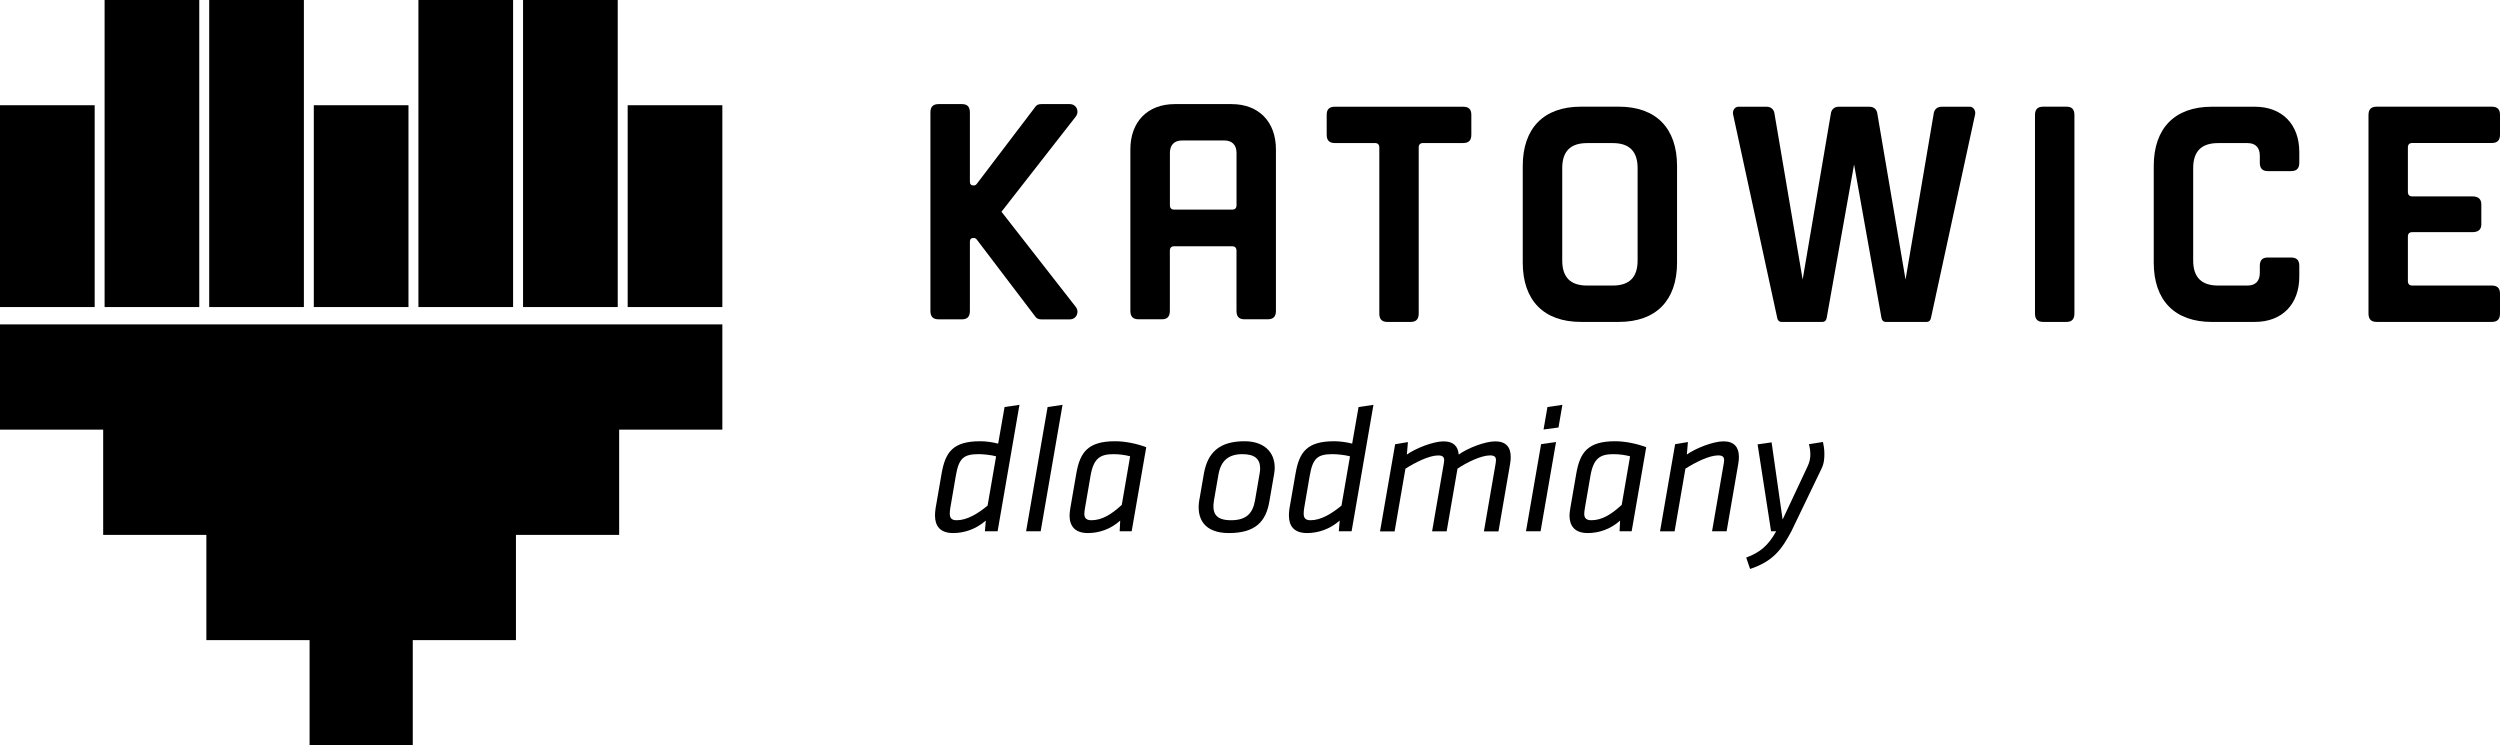 <svg width="161" height="48" viewBox="0 0 161 48" fill="none" xmlns="http://www.w3.org/2000/svg">
<g clip-path="url(#clip0_109_254)">
<path d="M6.097 6.777H0V19.774H6.097V6.777Z" fill="black"/>
<path fill-rule="evenodd" clip-rule="evenodd" d="M0 20.891H46.519V27.668H39.874V34.447H33.227V41.224H26.582V48H19.937V41.224H13.29V34.447H6.645V27.668H0V20.891Z" fill="black"/>
<path d="M12.833 0H6.736V19.774H12.833V0Z" fill="black"/>
<path d="M19.57 0H13.473V19.774H19.57V0Z" fill="black"/>
<path d="M26.306 6.777H20.209V19.774H26.306V6.777Z" fill="black"/>
<path d="M33.043 0H26.946V19.774H33.043V0Z" fill="black"/>
<path d="M39.782 0H33.685V19.774H39.782V0Z" fill="black"/>
<path d="M46.519 6.777H40.422V19.774H46.519V6.777Z" fill="black"/>
<path d="M59.919 7.242V20.028C59.919 20.391 60.089 20.565 60.445 20.565H61.953C62.293 20.565 62.461 20.391 62.461 20.028V15.574C62.461 15.4 62.537 15.325 62.705 15.325C62.799 15.325 62.857 15.363 62.914 15.44L66.679 20.394C66.755 20.509 66.886 20.568 67.053 20.568H68.899C69.182 20.568 69.389 20.356 69.389 20.068C69.389 19.971 69.352 19.857 69.276 19.76L64.495 13.636L69.276 7.512C69.352 7.415 69.389 7.3 69.389 7.204C69.389 6.916 69.182 6.704 68.899 6.704H67.053C66.883 6.704 66.752 6.76 66.679 6.875L62.914 11.829C62.857 11.906 62.802 11.944 62.705 11.944C62.537 11.944 62.461 11.866 62.461 11.695V7.242C62.461 6.875 62.293 6.704 61.953 6.704H60.445C60.089 6.704 59.919 6.875 59.919 7.242Z" fill="black"/>
<path d="M79.349 13.5H75.625C75.436 13.5 75.342 13.403 75.342 13.211V9.851C75.342 9.332 75.625 9.046 76.131 9.046H78.841C79.349 9.046 79.632 9.335 79.632 9.851V13.211C79.632 13.403 79.538 13.5 79.349 13.5ZM75.622 15.86H79.347C79.535 15.86 79.63 15.956 79.63 16.149V20.025C79.63 20.389 79.798 20.562 80.136 20.562H81.643C81.999 20.562 82.17 20.389 82.17 20.025V9.621C82.17 7.835 81.058 6.704 79.31 6.704H75.656C73.905 6.704 72.796 7.838 72.796 9.621V20.025C72.796 20.389 72.967 20.562 73.323 20.562H74.83C75.169 20.562 75.339 20.389 75.339 20.025V16.149C75.339 15.956 75.433 15.86 75.622 15.86Z" fill="black"/>
<path d="M90.856 20.731C91.195 20.731 91.365 20.557 91.365 20.193V9.501C91.365 9.311 91.459 9.212 91.648 9.212H94.227C94.587 9.212 94.754 9.038 94.754 8.675V7.389C94.754 7.044 94.587 6.873 94.227 6.873H85.965C85.606 6.873 85.439 7.044 85.439 7.389V8.675C85.439 9.041 85.609 9.212 85.965 9.212H88.545C88.731 9.212 88.828 9.308 88.828 9.501V20.193C88.828 20.557 88.996 20.731 89.336 20.731H90.862H90.856Z" fill="black"/>
<path d="M103.863 18.389H102.206C101.132 18.389 100.608 17.852 100.608 16.777V10.826C100.608 9.752 101.134 9.215 102.206 9.215H103.863C104.935 9.215 105.462 9.752 105.462 10.826V16.777C105.462 17.854 104.935 18.389 103.863 18.389ZM101.811 20.731H104.256C106.647 20.731 108.002 19.349 108.002 16.911V10.69C108.002 8.252 106.647 6.87 104.256 6.87H101.811C99.42 6.87 98.065 8.252 98.065 10.69V16.911C98.065 19.349 99.42 20.731 101.811 20.731Z" fill="black"/>
<path d="M119.399 10.575L121.168 20.482C121.205 20.656 121.302 20.733 121.454 20.733H124.07C124.219 20.733 124.313 20.656 124.353 20.482L127.197 7.37C127.252 7.121 127.081 6.873 126.859 6.873H125.05C124.767 6.873 124.599 7.025 124.541 7.255L122.717 18.004L120.89 7.255C120.835 7.025 120.665 6.873 120.382 6.873H118.426C118.143 6.873 117.975 7.025 117.918 7.255L116.091 18.004L114.266 7.255C114.209 7.025 114.038 6.873 113.755 6.873H111.949C111.726 6.873 111.556 7.121 111.611 7.37L114.455 20.482C114.492 20.656 114.586 20.733 114.738 20.733H117.354C117.506 20.733 117.6 20.656 117.637 20.482L119.406 10.575H119.399Z" fill="black"/>
<path d="M131.58 6.87C131.223 6.87 131.053 7.041 131.053 7.407V20.193C131.053 20.557 131.223 20.731 131.58 20.731H133.084C133.422 20.731 133.593 20.557 133.593 20.193V7.407C133.593 7.041 133.425 6.87 133.084 6.87H131.58Z" fill="black"/>
<path d="M142.447 20.731H145.215C146.966 20.731 148.075 19.597 148.075 17.811V17.122C148.075 16.756 147.907 16.584 147.548 16.584H146.041C145.7 16.584 145.532 16.758 145.532 17.122V17.582C145.532 18.1 145.252 18.389 144.743 18.389H142.843C141.771 18.389 141.241 17.852 141.241 16.777V10.826C141.241 9.752 141.768 9.215 142.843 9.215H144.743C145.252 9.215 145.532 9.503 145.532 10.022V10.482C145.532 10.845 145.702 11.019 146.041 11.019H147.548C147.904 11.019 148.075 10.845 148.075 10.482V9.789C148.075 8.004 146.963 6.873 145.215 6.873H142.447C140.056 6.873 138.701 8.255 138.701 10.693V16.913C138.701 19.351 140.056 20.733 142.447 20.733" fill="black"/>
<path d="M160.473 18.389H155.351C155.165 18.389 155.068 18.293 155.068 18.1V15.24C155.068 15.047 155.162 14.951 155.351 14.951H159.212C159.608 14.951 159.797 14.78 159.797 14.451V13.165C159.797 12.821 159.608 12.647 159.212 12.647H155.351C155.165 12.647 155.068 12.551 155.068 12.358V9.498C155.068 9.308 155.162 9.209 155.351 9.209H160.473C160.83 9.209 161 9.035 161 8.672V7.386C161 7.041 160.83 6.87 160.473 6.87H153.058C152.701 6.87 152.531 7.041 152.531 7.407V20.193C152.531 20.557 152.701 20.731 153.058 20.731H160.473C160.83 20.731 161 20.557 161 20.193V18.907C161 18.563 160.83 18.389 160.473 18.389Z" fill="black"/>
<path d="M64.251 34.214H63.428L63.486 33.525C62.846 34.086 62.091 34.329 61.381 34.329C60.524 34.329 60.214 33.851 60.214 33.199C60.214 33.094 60.225 32.897 60.248 32.755L60.636 30.515C60.877 29.114 61.368 28.416 63.129 28.416C63.507 28.416 63.905 28.475 64.282 28.569L64.694 26.213L65.653 26.072L64.246 34.214H64.251ZM64.149 29.387C63.853 29.304 63.339 29.247 63.029 29.247C62.033 29.247 61.748 29.528 61.554 30.646L61.2 32.709C61.176 32.851 61.166 32.966 61.166 33.07C61.166 33.351 61.268 33.503 61.611 33.503C62.275 33.503 62.972 33.084 63.601 32.56L64.149 29.387Z" fill="black"/>
<path d="M67.465 26.213L68.427 26.072L67.019 34.214H66.081L67.465 26.213Z" fill="black"/>
<path d="M72.885 34.214H72.107L72.141 33.525C71.522 34.086 70.77 34.329 70.059 34.329C69.202 34.329 68.88 33.851 68.88 33.199C68.88 33.06 68.903 32.907 68.924 32.755L69.312 30.504C69.551 29.127 70.057 28.416 71.816 28.416C72.502 28.416 73.268 28.59 73.818 28.801L72.88 34.212L72.885 34.214ZM72.783 29.387C72.484 29.304 72.096 29.248 71.708 29.248C70.851 29.248 70.426 29.515 70.232 30.635L69.879 32.688C69.855 32.827 69.831 32.979 69.831 33.084C69.831 33.351 69.947 33.503 70.287 33.503C70.985 33.503 71.603 33.105 72.243 32.512L72.78 29.387H72.783Z" fill="black"/>
<path d="M77.242 32.172L77.528 30.515C77.769 29.127 78.544 28.416 80.146 28.416C81.428 28.416 82.091 29.138 82.091 30.108C82.091 30.191 82.091 30.32 82.057 30.504L81.748 32.29C81.53 33.573 80.867 34.329 79.139 34.329C77.551 34.329 77.024 33.396 77.239 32.172H77.242ZM81.118 30.507C81.142 30.378 81.153 30.261 81.153 30.17C81.153 29.552 80.799 29.248 80.01 29.248C79.095 29.248 78.615 29.691 78.466 30.576L78.18 32.22C78.054 33.001 78.238 33.503 79.278 33.503C80.24 33.503 80.673 33.084 80.822 32.231L81.118 30.504V30.507Z" fill="black"/>
<path d="M87.043 34.214H86.219L86.277 33.525C85.638 34.086 84.883 34.329 84.172 34.329C83.315 34.329 83.006 33.851 83.006 33.199C83.006 33.094 83.016 32.897 83.04 32.755L83.43 30.515C83.669 29.114 84.162 28.416 85.923 28.416C86.301 28.416 86.702 28.475 87.079 28.569L87.491 26.213L88.45 26.072L87.043 34.214ZM86.94 29.387C86.644 29.304 86.128 29.247 85.821 29.247C84.825 29.247 84.539 29.528 84.345 30.646L83.991 32.709C83.968 32.851 83.957 32.966 83.957 33.07C83.957 33.351 84.06 33.503 84.403 33.503C85.066 33.503 85.763 33.084 86.392 32.56L86.94 29.387Z" fill="black"/>
<path d="M96.319 29.841C96.332 29.772 96.342 29.689 96.342 29.643C96.342 29.411 96.23 29.328 95.954 29.328C95.394 29.328 94.468 29.772 93.863 30.181L93.165 34.217H92.227L92.982 29.844C92.992 29.774 93.005 29.691 93.005 29.646C93.005 29.413 92.89 29.331 92.615 29.331C92.054 29.331 91.197 29.75 90.51 30.183L89.813 34.22H88.874L89.847 28.609L90.67 28.47L90.602 29.274C91.152 28.879 92.295 28.424 92.958 28.424C93.621 28.424 93.897 28.75 93.941 29.274C94.547 28.844 95.635 28.424 96.298 28.424C96.995 28.424 97.291 28.809 97.291 29.427C97.291 29.555 97.281 29.729 97.244 29.916L96.502 34.22H95.564L96.319 29.846V29.841Z" fill="black"/>
<path d="M99.247 28.603L100.209 28.464L99.213 34.214H98.274L99.247 28.603ZM99.658 26.213L100.618 26.072L100.366 27.531L99.404 27.66L99.656 26.213H99.658Z" fill="black"/>
<path d="M105.079 34.214H104.3L104.334 33.525C103.716 34.086 102.961 34.329 102.253 34.329C101.396 34.329 101.076 33.851 101.076 33.199C101.076 33.06 101.1 32.907 101.123 32.755L101.511 30.504C101.752 29.127 102.256 28.416 104.015 28.416C104.701 28.416 105.467 28.59 106.017 28.801L105.079 34.212V34.214ZM104.977 29.387C104.678 29.304 104.29 29.248 103.902 29.248C103.045 29.248 102.62 29.515 102.426 30.635L102.072 32.688C102.049 32.827 102.025 32.979 102.025 33.084C102.025 33.351 102.14 33.503 102.484 33.503C103.181 33.503 103.8 33.105 104.439 32.512L104.977 29.387Z" fill="black"/>
<path d="M111.986 29.421C111.986 29.55 111.975 29.724 111.938 29.911L111.194 34.215H110.256L111.011 29.841C111.021 29.772 111.034 29.689 111.034 29.643C111.034 29.411 110.919 29.328 110.646 29.328C110.088 29.328 109.228 29.747 108.541 30.181L107.844 34.217H106.906L107.878 28.606L108.701 28.467L108.633 29.272C109.181 28.876 110.326 28.422 110.99 28.422C111.687 28.422 111.986 28.807 111.986 29.424V29.421Z" fill="black"/>
<path d="M112.707 36.642L112.455 35.907C113.346 35.58 113.873 35.137 114.387 34.214H114.057L113.189 28.617L114.091 28.488L114.801 33.458L116.379 30.098C116.552 29.737 116.586 29.539 116.586 29.234C116.586 29.071 116.552 28.804 116.494 28.603L117.399 28.464C117.443 28.662 117.49 28.93 117.49 29.21C117.49 29.515 117.48 29.828 117.296 30.202L115.365 34.214C114.749 35.369 114.209 36.139 112.712 36.639L112.707 36.642Z" fill="black"/>
</g>
<defs>
<clipPath id="clip0_109_254">
<rect width="161" height="48" fill="white"/>
</clipPath>
</defs>
</svg>

